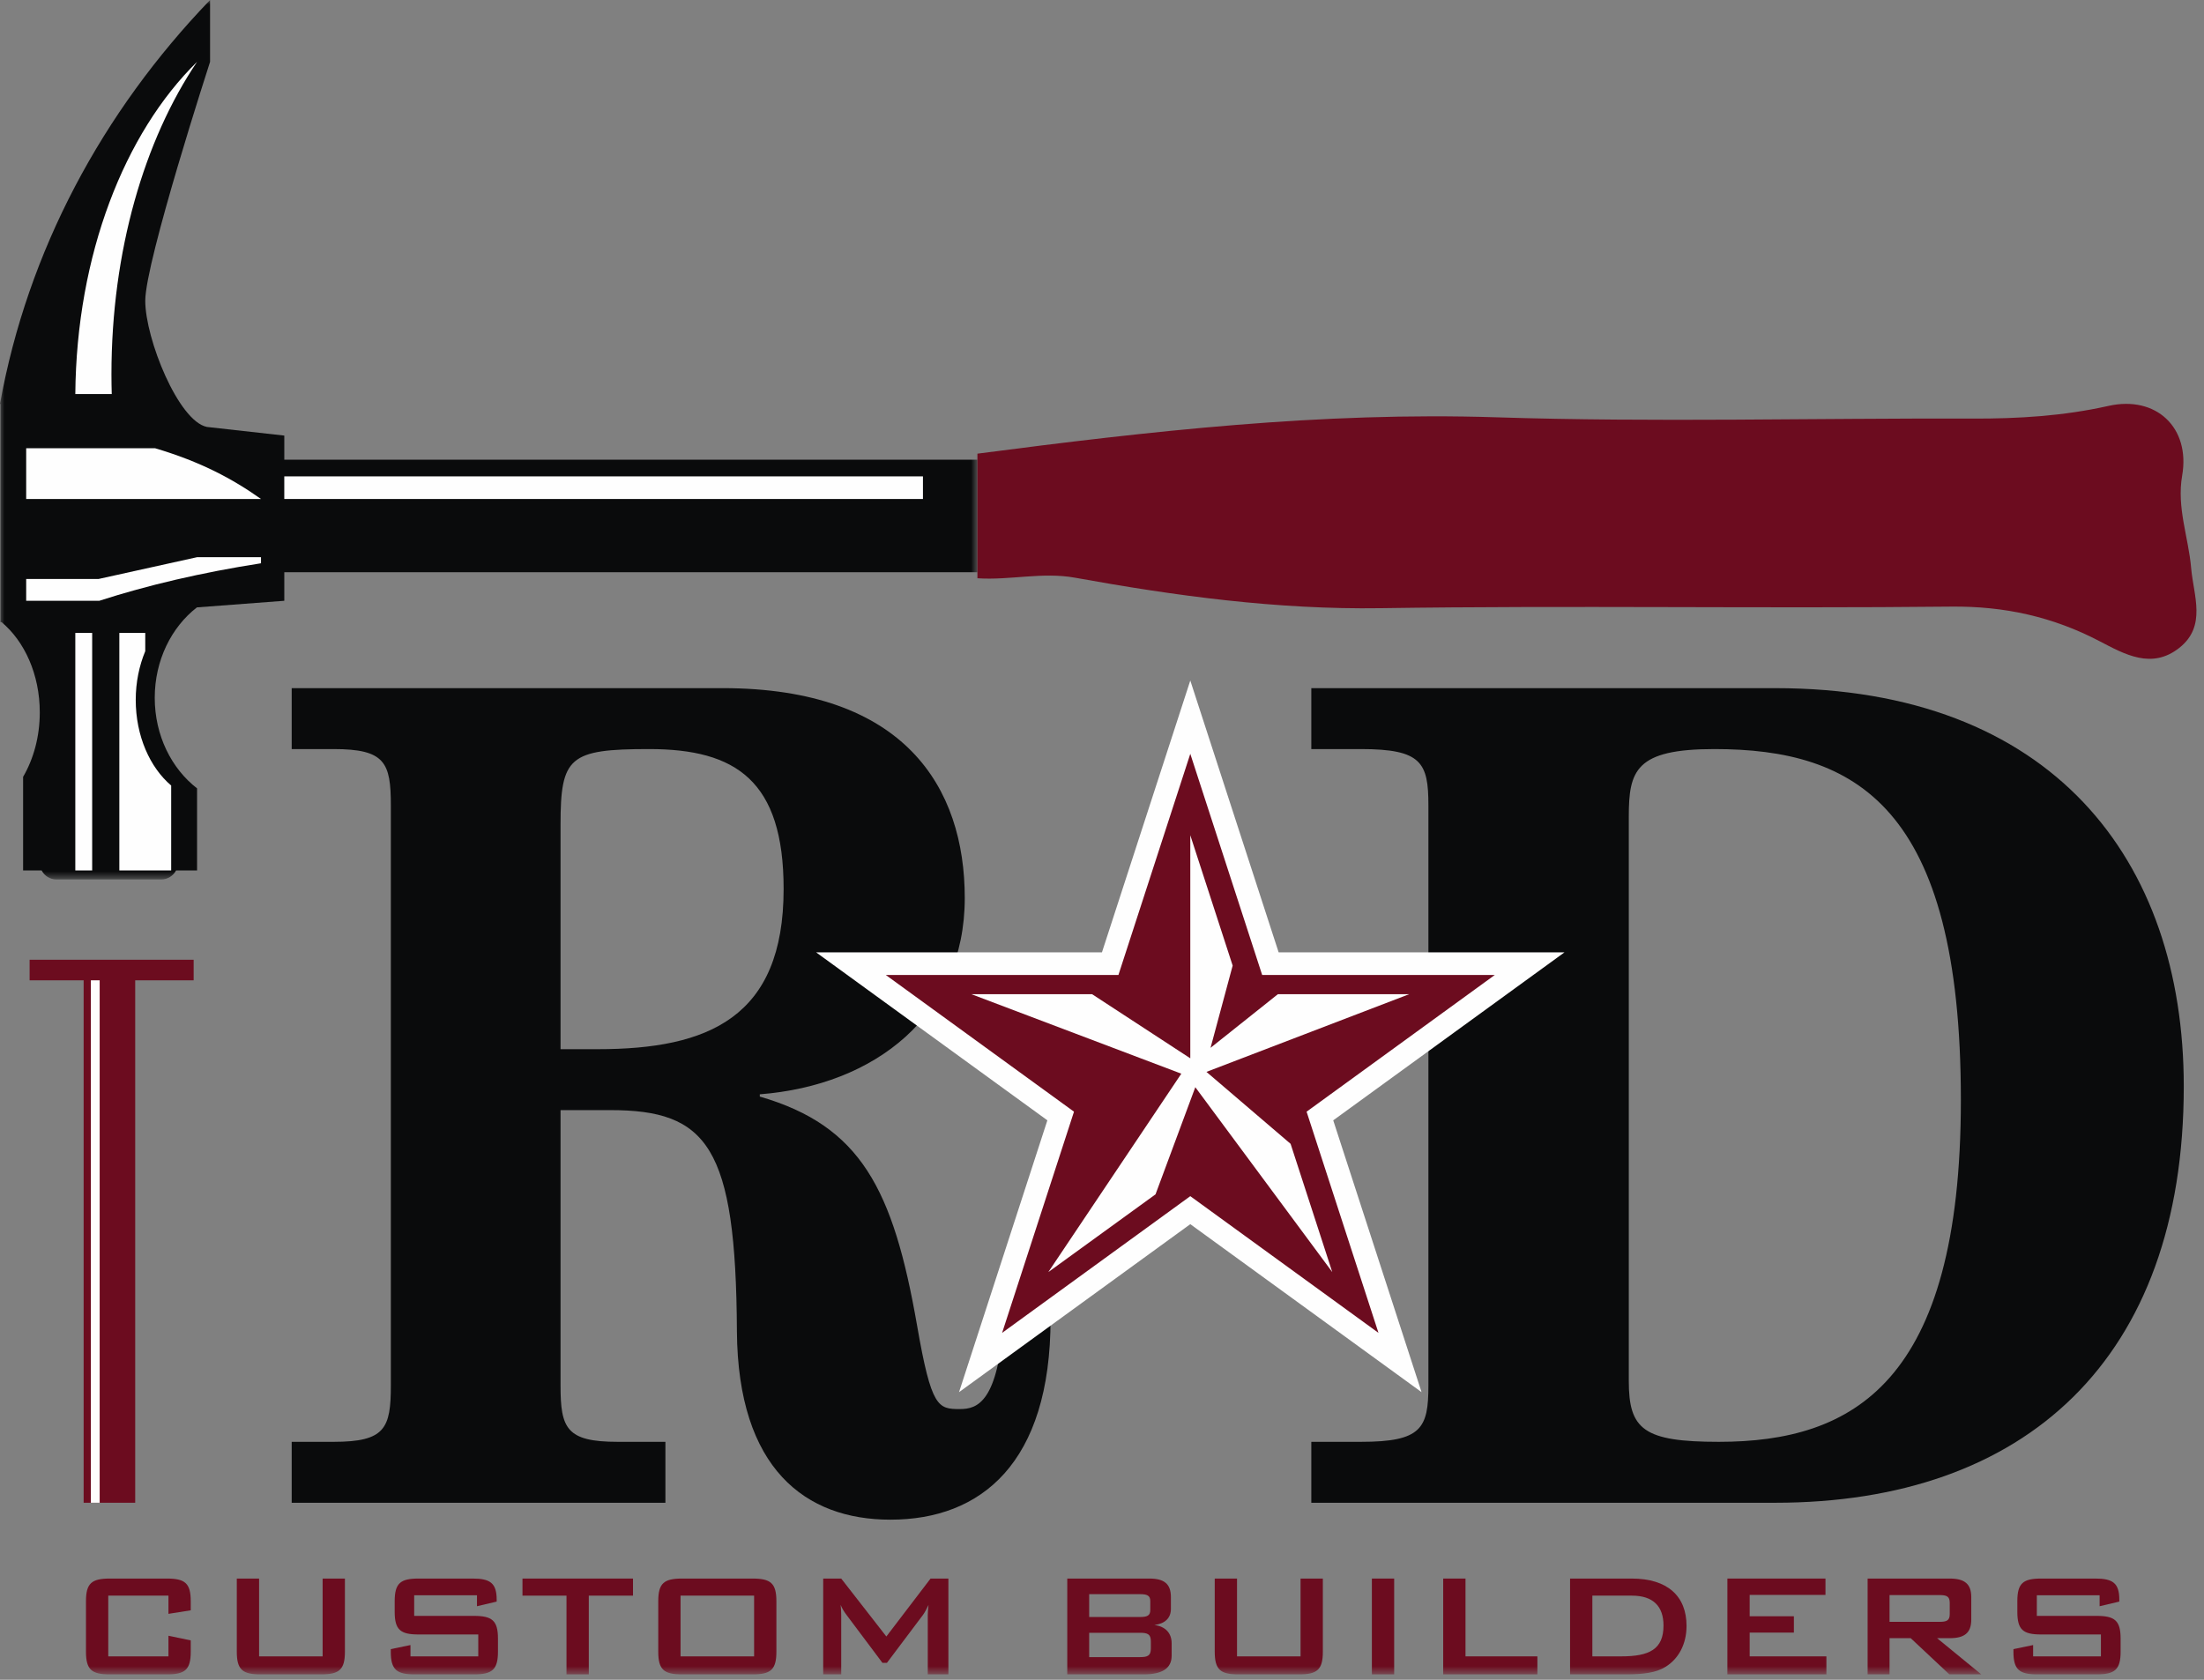 <?xml version="1.0" encoding="UTF-8"?>
<svg width="244px" height="186px" viewBox="0 0 244 186" version="1.1" xmlns="http://www.w3.org/2000/svg" xmlns:xlink="http://www.w3.org/1999/xlink">
    <rect x="0" y="0" width="244" height="186" fill="#808080" stroke="none"/>
    <title>Group 34</title>
    <defs>
        <polygon id="path-1" points="0 0 108.209 0 108.209 97.381 0 97.381"></polygon>
        <polygon id="path-3" points="0 185.404 243.166 185.404 243.166 0 0 0"></polygon>
    </defs>
    <g id="Page-1" stroke="none" stroke-width="1" fill="none" fill-rule="evenodd">
        <g id="Group-34">
            <g id="Group-3" transform="translate(0, 0)">
                <mask id="mask-2" fill="white">
                    <use xlink:href="#path-1"></use>
                </mask>
                <g id="Clip-2"></g>
                <path d="M31.474,50.902 L31.474,48.232 L23.256,47.314 C23.256,47.314 23.256,47.313 23.256,47.313 C23.256,47.313 23.256,47.313 23.256,47.313 L22.909,47.275 C19.745,46.633 16.081,37.499 16.081,33.302 C16.081,28.952 23.256,6.847 23.256,6.847 L23.256,0 C11.327,12.398 3.067,27.762 -0,44.709 C0.017,44.719 0.036,44.728 0.054,44.737 L0.054,61.698 L0.054,68.785 L0.054,68.897 L0.174,68.888 C2.714,71.005 4.404,74.683 4.404,78.883 C4.404,81.564 3.716,84.032 2.558,86.019 L2.558,96.384 L4.609,96.384 C4.92,96.973 5.532,97.381 6.241,97.381 L17.859,97.381 C18.568,97.381 19.18,96.973 19.492,96.384 L21.817,96.384 L21.817,87.296 C18.989,85.112 17.131,81.437 17.131,77.268 C17.131,73.108 18.982,69.439 21.801,67.255 L31.474,66.524 L31.474,63.362 L108.209,63.362 L108.209,50.902 L31.474,50.902 Z" id="Fill-1" fill="#0A0B0C" mask="url(#mask-2)"></path>
            </g>
            <path d="M242.578,62.908 C242.287,59.493 240.963,56.225 241.583,52.659 C242.504,47.357 238.702,43.759 233.418,44.947 C228.441,46.065 223.442,46.367 218.368,46.35 C200.799,46.291 183.216,46.774 165.666,46.208 C146.271,45.583 127.284,47.743 108.209,50.233 L108.209,64.031 C111.795,64.274 115.388,63.314 119.005,63.968 C130.185,65.991 141.399,67.514 152.861,67.344 C173.907,67.032 194.963,67.392 216.011,67.17 C221.911,67.107 227.268,68.298 232.411,70.985 C235.247,72.467 238.21,74.143 241.255,71.746 C244.326,69.329 242.837,65.942 242.578,62.908" id="Fill-4" fill="#6C0C1F"></path>
            <mask id="mask-4" fill="white">
                <use xlink:href="#path-3"></use>
            </mask>
            <g id="Clip-7"></g>
            <polygon id="Fill-6" fill="#FEFEFE" mask="url(#mask-4)" points="31.473 55.253 102.178 55.253 102.178 52.748 31.473 52.748"></polygon>
            <path d="M2.899,55.253 L28.894,55.253 C25.787,53.045 22.222,51.128 17.166,49.632 L2.899,49.632 L2.899,55.253 Z" id="Fill-8" fill="#FEFEFE" mask="url(#mask-4)"></path>
            <path d="M8.338,43.632 L12.371,43.632 C12.351,42.911 12.338,42.187 12.338,41.458 C12.338,27.791 15.988,15.485 21.817,6.847 C13.79,14.716 8.463,28.232 8.338,43.632" id="Fill-9" fill="#FEFEFE" mask="url(#mask-4)"></path>
            <polygon id="Fill-10" fill="#FEFEFE" mask="url(#mask-4)" points="8.337 96.384 10.204 96.384 10.204 70.083 8.337 70.083"></polygon>
            <path d="M15.027,77.499 C15.027,75.54 15.415,73.706 16.081,72.103 L16.081,70.083 L13.211,70.083 L13.211,96.384 L18.951,96.384 L18.951,86.982 C16.593,84.978 15.027,81.484 15.027,77.499" id="Fill-11" fill="#FEFEFE" mask="url(#mask-4)"></path>
            <path d="M10.995,66.524 C16.317,64.801 22.347,63.392 28.895,62.371 L28.895,61.698 L21.817,61.698 L10.908,64.111 L2.899,64.111 L2.899,66.524 L10.908,66.524 L10.995,66.524 Z" id="Fill-12" fill="#FEFEFE" mask="url(#mask-4)"></path>
            <path d="M62.056,116.176 L66.173,116.176 C78.415,116.176 86.753,112.678 86.753,98.435 C86.753,86.442 81.476,82.944 71.872,82.944 C63.006,82.944 62.056,83.818 62.056,91.314 L62.056,116.176 Z M32.293,159.653 L36.937,159.653 C42.636,159.653 43.27,158.153 43.27,153.406 L43.27,89.19 C43.27,84.443 42.636,82.944 36.937,82.944 L32.293,82.944 L32.293,76.197 L79.998,76.197 C100.158,76.197 106.807,87.191 106.807,99.435 C106.807,112.428 96.885,120.174 84.115,121.173 L84.115,121.423 C95.302,124.671 98.891,131.668 101.53,146.785 C103.112,155.905 103.852,156.024 106.279,156.024 C108.209,156.024 110.501,155.28 111.134,146.035 L116.306,146.035 C116.306,162.026 108.601,168.273 98.574,168.273 C89.181,168.273 81.687,162.652 81.582,147.409 C81.476,126.92 78.31,122.922 67.544,122.922 L62.056,122.922 L62.056,153.406 C62.056,158.153 62.69,159.653 68.389,159.653 L73.666,159.653 L73.666,166.399 L32.293,166.399 L32.293,159.653 Z" id="Fill-13" fill="#0A0B0C" mask="url(#mask-4)"></path>
            <path d="M180.32,152.907 C180.32,158.279 181.94,159.653 190.29,159.653 C205.119,159.653 217.084,153.156 217.084,121.799 C217.084,89.191 205.369,82.944 189.791,82.944 C181.066,82.944 180.32,85.318 180.32,90.44 L180.32,152.907 Z M145.173,159.653 L150.657,159.653 C157.387,159.653 158.136,158.154 158.136,153.407 L158.136,89.191 C158.136,84.443 157.387,82.944 150.657,82.944 L145.173,82.944 L145.173,76.198 L196.52,76.198 C227.179,76.198 241.761,95.188 241.761,120.299 C241.761,150.533 224.189,166.4 196.52,166.4 L145.173,166.4 L145.173,159.653 Z" id="Fill-14" fill="#0A0B0C" mask="url(#mask-4)"></path>
            <polygon id="Fill-15" fill="#FEFEFE" mask="url(#mask-4)" points="173.202 105.452 141.555 105.452 131.775 75.354 121.995 105.452 90.348 105.452 115.952 124.054 106.172 154.153 131.775 135.551 157.378 154.153 147.599 124.054"></polygon>
            <polygon id="Fill-16" fill="#6C0C1F" mask="url(#mask-4)" points="131.775 83.47 139.732 107.96 165.483 107.96 144.65 123.096 152.608 147.587 131.775 132.451 110.942 147.587 118.9 123.096 98.067 107.96 123.818 107.96"></polygon>
            <polygon id="Fill-17" fill="#FEFEFE" mask="url(#mask-4)" points="131.775 92.486 136.465 106.921 134.017 116.025 141.47 110.088 156.003 110.088 133.564 118.689 142.878 126.656 147.491 140.855 132.33 120.385 127.925 132.249 116.059 140.855 130.781 118.888 107.547 110.088 120.905 110.088 131.775 117.186"></polygon>
            <path d="M11.986,176.685 L11.986,183.409 L18.649,183.409 L18.649,181.126 L21.117,181.64 L21.117,182.895 C21.117,184.89 20.48,185.404 18.485,185.404 L12.152,185.404 C10.156,185.404 9.518,184.89 9.518,182.895 L9.518,177.302 C9.518,175.307 10.156,174.793 12.152,174.793 L18.485,174.793 C20.48,174.793 21.117,175.307 21.117,177.302 L21.117,178.309 L18.649,178.7 L18.649,176.685 L11.986,176.685 Z" id="Fill-18" fill="#6C0C1F" mask="url(#mask-4)"></path>
            <path d="M28.684,183.409 L35.717,183.409 L35.717,174.793 L38.185,174.793 L38.185,182.895 C38.185,184.89 37.547,185.404 35.552,185.404 L28.849,185.404 C26.854,185.404 26.216,184.89 26.216,182.895 L26.216,174.793 L28.684,174.793 L28.684,183.409 Z" id="Fill-19" fill="#6C0C1F" mask="url(#mask-4)"></path>
            <path d="M45.854,176.644 L45.854,178.926 L52.476,178.926 C54.47,178.926 55.128,179.441 55.128,181.435 L55.128,182.895 C55.128,184.89 54.47,185.404 52.476,185.404 L45.916,185.404 C43.921,185.404 43.263,184.89 43.263,182.895 L43.263,182.607 L45.443,182.155 L45.443,183.409 L52.949,183.409 L52.949,180.983 L46.327,180.983 C44.333,180.983 43.695,180.469 43.695,178.474 L43.695,177.302 C43.695,175.307 44.333,174.793 46.327,174.793 L52.352,174.793 C54.244,174.793 54.985,175.287 54.985,177.117 L54.985,177.343 L52.805,177.857 L52.805,176.644 L45.854,176.644 Z" id="Fill-20" fill="#6C0C1F" mask="url(#mask-4)"></path>
            <polygon id="Fill-21" fill="#6C0C1F" mask="url(#mask-4)" points="65.184 185.404 62.716 185.404 62.716 176.685 57.843 176.685 57.843 174.793 70.078 174.793 70.078 176.685 65.184 176.685"></polygon>
            <path d="M75.342,183.409 L83.485,183.409 L83.485,176.685 L75.342,176.685 L75.342,183.409 Z M75.506,174.793 L83.321,174.793 C85.315,174.793 85.953,175.307 85.953,177.302 L85.953,182.895 C85.953,184.89 85.315,185.404 83.321,185.404 L75.506,185.404 C73.512,185.404 72.874,184.89 72.874,182.895 L72.874,177.302 C72.874,175.307 73.512,174.793 75.506,174.793 L75.506,174.793 Z" id="Fill-22" fill="#6C0C1F" mask="url(#mask-4)"></path>
            <path d="M91.135,174.793 L93.129,174.793 L98.126,181.209 L103.02,174.793 L104.995,174.793 L104.995,185.404 L102.712,185.404 L102.712,178.844 C102.712,178.639 102.733,178.268 102.794,177.713 C102.569,178.186 102.362,178.577 102.177,178.824 L98.188,184.129 L97.695,184.129 L93.704,178.803 C93.459,178.474 93.233,178.125 93.067,177.713 C93.109,178.145 93.129,178.494 93.129,178.844 L93.129,185.404 L91.135,185.404 L91.135,174.793 Z" id="Fill-23" fill="#6C0C1F" mask="url(#mask-4)"></path>
            <path d="M120.581,180.798 L120.581,183.492 L126.216,183.492 C127.059,183.492 127.408,183.327 127.408,182.546 L127.408,181.744 C127.408,180.962 127.059,180.798 126.216,180.798 L120.581,180.798 Z M120.581,176.521 L120.581,179.05 L126.216,179.05 C126.977,179.05 127.346,178.906 127.346,178.289 L127.346,177.281 C127.346,176.664 126.977,176.521 126.216,176.521 L120.581,176.521 Z M118.155,174.793 L127.244,174.793 C128.868,174.793 129.629,175.369 129.629,176.849 L129.629,178.145 C129.629,179.173 128.971,179.79 127.799,179.934 C129.033,180.098 129.711,180.838 129.711,181.97 L129.711,183.327 C129.711,184.746 128.662,185.404 126.586,185.404 L118.155,185.404 L118.155,174.793 Z" id="Fill-24" fill="#6C0C1F" mask="url(#mask-4)"></path>
            <path d="M136.949,183.409 L143.982,183.409 L143.982,174.793 L146.45,174.793 L146.45,182.895 C146.45,184.89 145.812,185.404 143.817,185.404 L137.114,185.404 C135.119,185.404 134.481,184.89 134.481,182.895 L134.481,174.793 L136.949,174.793 L136.949,183.409 Z" id="Fill-25" fill="#6C0C1F" mask="url(#mask-4)"></path>
            <polygon id="Fill-26" fill="#6C0C1F" mask="url(#mask-4)" points="151.878 185.404 154.346 185.404 154.346 174.793 151.878 174.793"></polygon>
            <polygon id="Fill-27" fill="#6C0C1F" mask="url(#mask-4)" points="159.774 174.793 162.242 174.793 162.242 183.409 170.2 183.409 170.2 185.404 159.774 185.404"></polygon>
            <path d="M179.474,183.409 C182.6,183.409 184.163,182.628 184.163,179.996 C184.163,177.836 182.991,176.685 180.667,176.685 L176.287,176.685 L176.287,183.409 L179.474,183.409 Z M173.819,174.793 L180.646,174.793 C184.615,174.793 186.713,176.746 186.713,180.037 C186.713,182.032 185.849,183.676 184.368,184.581 C183.34,185.219 181.9,185.404 180.009,185.404 L173.819,185.404 L173.819,174.793 Z" id="Fill-28" fill="#6C0C1F" mask="url(#mask-4)"></path>
            <polygon id="Fill-29" fill="#6C0C1F" mask="url(#mask-4)" points="191.236 174.793 202.094 174.793 202.094 176.603 193.703 176.603 193.703 178.967 198.597 178.967 198.597 180.777 193.703 180.777 193.703 183.409 202.196 183.409 202.196 185.404 191.236 185.404"></polygon>
            <path d="M209.187,176.623 L209.187,179.584 L214.739,179.584 C215.5,179.584 215.85,179.441 215.85,178.741 L215.85,177.466 C215.85,176.767 215.5,176.623 214.739,176.623 L209.187,176.623 Z M206.761,174.793 L215.85,174.793 C217.474,174.793 218.235,175.369 218.235,176.849 L218.235,179.337 C218.235,180.818 217.474,181.394 215.85,181.394 L214.451,181.394 L219.345,185.404 L215.809,185.404 L211.531,181.394 L209.187,181.394 L209.187,185.404 L206.761,185.404 L206.761,174.793 Z" id="Fill-30" fill="#6C0C1F" mask="url(#mask-4)"></path>
            <path d="M225.494,176.644 L225.494,178.926 L232.116,178.926 C234.11,178.926 234.768,179.441 234.768,181.435 L234.768,182.895 C234.768,184.89 234.11,185.404 232.116,185.404 L225.555,185.404 C223.561,185.404 222.903,184.89 222.903,182.895 L222.903,182.607 L225.083,182.155 L225.083,183.409 L232.588,183.409 L232.588,180.983 L225.967,180.983 C223.972,180.983 223.335,180.469 223.335,178.474 L223.335,177.302 C223.335,175.307 223.972,174.793 225.967,174.793 L231.992,174.793 C233.884,174.793 234.624,175.287 234.624,177.117 L234.624,177.343 L232.444,177.857 L232.444,176.644 L225.494,176.644 Z" id="Fill-31" fill="#6C0C1F" mask="url(#mask-4)"></path>
            <polygon id="Fill-32" fill="#6C0C1F" mask="url(#mask-4)" points="21.438 106.272 3.278 106.272 3.278 108.55 9.26 108.55 9.26 166.399 14.968 166.399 14.968 108.55 21.438 108.55"></polygon>
            <polygon id="Fill-33" fill="#FEFEFE" mask="url(#mask-4)" points="10.059 166.399 11.035 166.399 11.035 108.55 10.059 108.55"></polygon>
        </g>
    </g>
</svg>